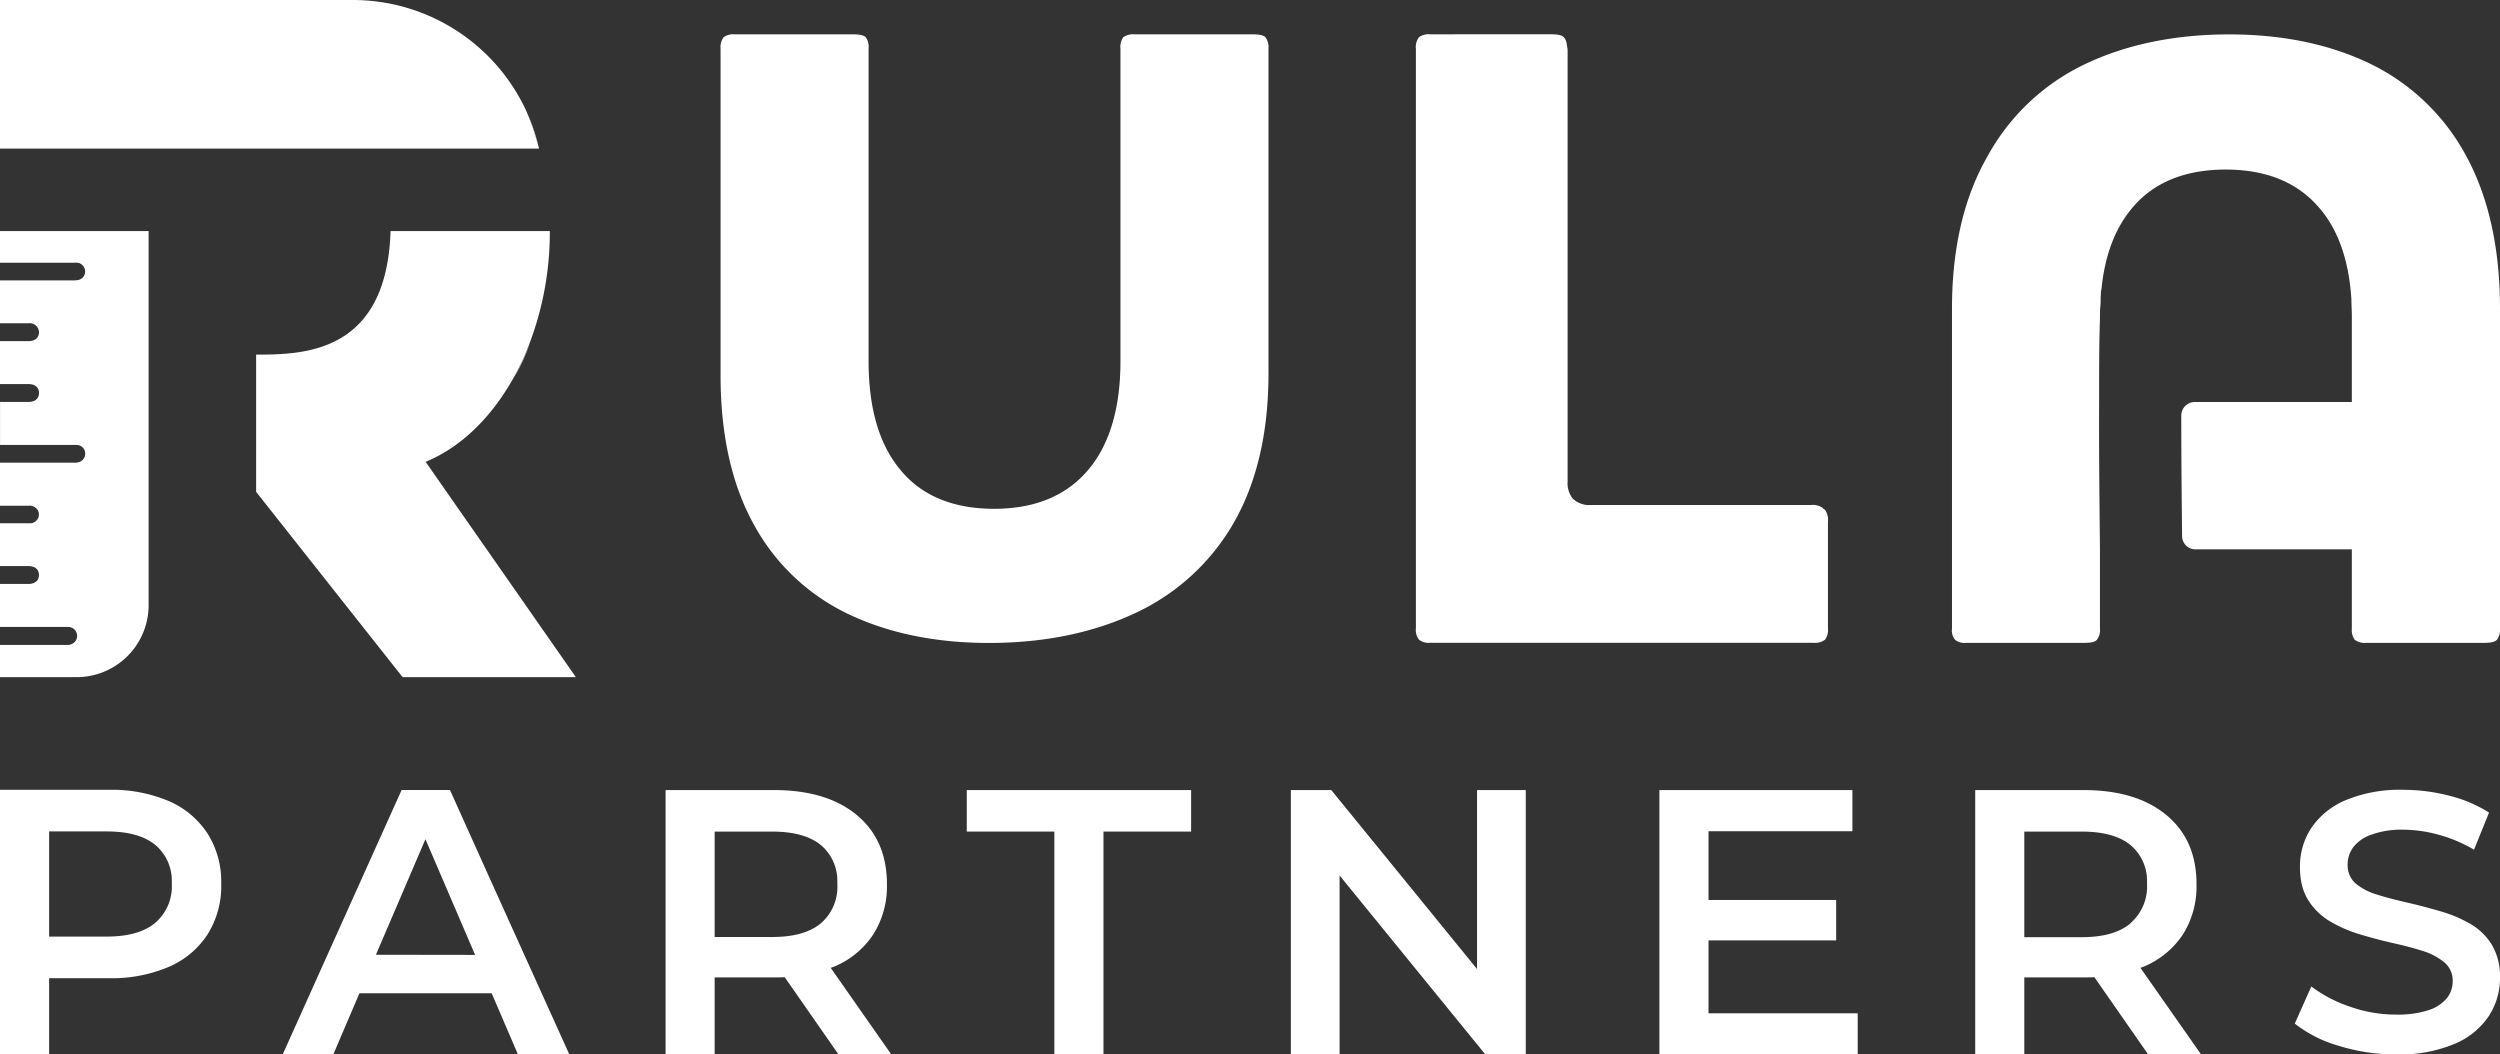 <svg xmlns="http://www.w3.org/2000/svg" id="Layer_1" data-name="Layer 1" viewBox="0 0 499.26 210.58"><rect x="0" y="0" width="499.26" height="210.58" fill="#333333" stroke="none"/><defs><style>.cls-1{fill:#fff;}</style></defs><path class="cls-1" d="M41.49,166.53A17.45,17.45,0,0,0,33.76,160a29.08,29.08,0,0,0-12-2.27H0v52.81H9.81V195.35H21.73a29.08,29.08,0,0,0,12-2.27,17.45,17.45,0,0,0,7.73-6.49,18.11,18.11,0,0,0,2.72-10c0-.2,0-.4,0-.59A17.85,17.85,0,0,0,41.49,166.53ZM31,184.29q-3.27,2.76-9.77,2.75H9.81v-21H21.27q6.5,0,9.77,2.72A9.3,9.3,0,0,1,34.31,176c0,.19,0,.39,0,.59A9.54,9.54,0,0,1,31,184.29Z"></path><path class="cls-1" d="M89.86,157.77H80.2L72,176,56.45,210.58H66.56l5.22-12.22H98.19l5.25,12.22H113.7L98.07,176Zm-14.79,32.9L81.36,176l3.6-8.41L88.57,176l6.31,14.7Z"></path><path class="cls-1" d="M166.67,193a17.24,17.24,0,0,0,7.73-6.41,17.85,17.85,0,0,0,2.72-10c0-.2,0-.4,0-.59q-.2-8.4-6-13.22-6-5-16.56-5H132.92v52.81h9.8V195.19h11.91c.71,0,1.4,0,2.07-.05l10.76,15.44H178L165.9,193.29C166.16,193.18,166.42,193.08,166.67,193ZM164,184.33q-3.28,2.79-9.77,2.79H142.72V166.07h11.47q6.48,0,9.77,2.72a9.29,9.29,0,0,1,3.26,7.18c0,.19,0,.39,0,.59A9.63,9.63,0,0,1,164,184.33Z"></path><polygon class="cls-1" points="193.07 166.07 210.56 166.07 210.56 210.58 220.37 210.58 220.37 166.07 237.87 166.07 237.87 157.78 193.07 157.78 193.07 166.07"></polygon><polygon class="cls-1" points="294.97 193.52 280.68 175.97 265.86 157.78 257.79 157.78 257.79 210.58 267.52 210.58 267.52 174.83 268.44 175.97 296.63 210.58 304.7 210.58 304.7 157.78 294.97 157.78 294.97 193.52"></polygon><polygon class="cls-1" points="341.2 187.8 366.69 187.8 366.69 179.73 341.2 179.73 341.2 166 369.93 166 369.93 157.78 331.39 157.78 331.39 210.58 370.99 210.58 370.99 202.36 341.2 202.36 341.2 187.8"></polygon><path class="cls-1" d="M428.21,193a17.38,17.38,0,0,0,7.74-6.41,18,18,0,0,0,2.7-10V176q-.19-8.4-6-13.22c-4-3.32-9.52-5-16.55-5H394.46v52.81h9.8V195.19h11.92c.7,0,1.39,0,2.07-.05L429,210.58h10.57l-12.12-17.3C427.71,193.18,428,193.08,428.21,193Zm-2.71-8.63q-3.28,2.79-9.77,2.79H404.26V166.07h11.47q6.48,0,9.77,2.72a9.3,9.3,0,0,1,3.27,7.18c0,.19,0,.39,0,.59A9.67,9.67,0,0,1,425.5,184.33Z"></path><path class="cls-1" d="M497.62,188.65a12.29,12.29,0,0,0-4.33-4.18,26.69,26.69,0,0,0-5.94-2.49c-2.17-.63-4.36-1.21-6.56-1.72s-4.19-1-6-1.58a11.83,11.83,0,0,1-4.34-2.23A5.3,5.3,0,0,1,470,176a4.84,4.84,0,0,1-1.17-3.31,5.79,5.79,0,0,1,1.14-3.52,7.77,7.77,0,0,1,3.59-2.48,17.67,17.67,0,0,1,6.41-1,27.09,27.09,0,0,1,7,1,28.59,28.59,0,0,1,7.1,3l3-7.41a26.8,26.8,0,0,0-7.92-3.37,36.66,36.66,0,0,0-9.16-1.18,28.08,28.08,0,0,0-11.62,2.1,15.4,15.4,0,0,0-6.83,5.58,13.93,13.93,0,0,0-2.23,7.66,16.17,16.17,0,0,0,.23,2.86,10.58,10.58,0,0,0,1.45,3.88,13,13,0,0,0,4.37,4.22,27.59,27.59,0,0,0,5.94,2.57c2.17.65,4.35,1.23,6.52,1.72s4.16,1,5.94,1.57a12.54,12.54,0,0,1,4.36,2.28,4.68,4.68,0,0,1,1.69,3.77,5.4,5.4,0,0,1-1.17,3.41,7.86,7.86,0,0,1-3.67,2.39,20.15,20.15,0,0,1-6.52.88A27.58,27.58,0,0,1,469.2,201a26.71,26.71,0,0,1-7.62-4l-3.3,7.41a25.28,25.28,0,0,0,8.73,4.43,38.24,38.24,0,0,0,11.51,1.73,28.16,28.16,0,0,0,11.65-2.1,15.26,15.26,0,0,0,6.86-5.57,13.76,13.76,0,0,0,2.23-7.58A12.41,12.41,0,0,0,497.62,188.65Z"></path><path class="cls-1" d="M105.84,68.44a34.72,34.72,0,0,1-3.38,7.26A53.06,53.06,0,0,0,105.84,68.44Z"></path><path class="cls-1" d="M115,135.23H80.4l-29.25-37V70.82c9.76,0,26.06-.38,26.85-24.67h31.8v.08a62.53,62.53,0,0,1-4,22.21,53.06,53.06,0,0,1-3.38,7.26s0,0,0,0C98,83.5,92,89.34,85,92.23Z"></path><path class="cls-1" d="M29.68,46.15v74.71A14.38,14.38,0,0,1,15.3,135.23H0v-6.44c4.44,0,8.87,0,13.31,0a2,2,0,0,0,1.62-.59,1.79,1.79,0,0,0-1.3-3c-1.45,0-2.91,0-4.36,0-3.1,0-6.18,0-9.27,0v-8.58c1.9,0,3.78,0,5.68,0,1.31,0,2.12-.7,2.1-1.81s-.81-1.76-2.09-1.76c-1.89,0-3.79,0-5.69,0v-8.55c2,0,3.91,0,5.86,0A1.77,1.77,0,0,0,7.61,102a1.93,1.93,0,0,0-1.94-1c-1.89,0-3.78,0-5.67,0V92.4c4.89,0,9.78,0,14.67,0a3.09,3.09,0,0,0,1.2-.14A1.79,1.79,0,0,0,17,90.34a1.72,1.72,0,0,0-1.58-1.48c-.89,0-1.78,0-2.67,0-4.25,0-8.49,0-12.74,0V80.27c1.89,0,3.79,0,5.69,0,1.31,0,2.11-.71,2.09-1.82S7,76.71,5.69,76.7c-1.9,0-3.79,0-5.69,0V68.13c1.9,0,3.79,0,5.69,0,1.28,0,2.07-.67,2.1-1.73a1.85,1.85,0,0,0-2.1-1.84c-1.9,0-3.8,0-5.69,0V56c4.86,0,9.71,0,14.56,0a4.71,4.71,0,0,0,1.13-.1A1.72,1.72,0,0,0,17,54.13a1.77,1.77,0,0,0-1.5-1.66,6.56,6.56,0,0,0-.89,0c-4.87,0-9.75,0-14.62,0V46.15Z"></path><path class="cls-1" d="M107.56,29.31a53.88,53.88,0,0,0-2.39-7A36.5,36.5,0,0,1,107.56,29.31Z"></path><path class="cls-1" d="M250.29,6.86H226.6a3.39,3.39,0,0,0-2.27.57,3.36,3.36,0,0,0-.57,2.27V72.16c0,9.29-2.16,16.6-6.41,21.64-4.36,5.2-10.69,7.81-18.83,7.81S184,99,179.79,93.8c-4.2-5-6.33-12.31-6.33-21.64V9.7a3.36,3.36,0,0,0-.56-2.27c-.23-.23-.84-.57-2.47-.57H146.75a3.3,3.3,0,0,0-2.24.57,3.33,3.33,0,0,0-.61,2.27V75c0,11.9,2.28,21.94,6.71,29.86a42,42,0,0,0,18.57,17.66c8,3.87,17.51,5.88,28.28,5.88,11.14,0,21-2.05,29.48-6.07a44,44,0,0,0,19.44-17.92c4.59-8,6.94-18,6.94-29.75V9.7a3.33,3.33,0,0,0-.61-2.27C252.52,7.2,251.88,6.86,250.29,6.86Z"></path><path class="cls-1" d="M364.11,101.59a1.09,1.09,0,0,0-.13-.17,3.38,3.38,0,0,0-2.29-.57H317.81a4.78,4.78,0,0,1-3.75-1.3,5,5,0,0,1-1-3.44V10.45A5.36,5.36,0,0,0,312.9,9a2.68,2.68,0,0,0-.58-1.57c-.19-.23-.81-.58-2.48-.58H285.66a3.36,3.36,0,0,0-2.28.58,3.24,3.24,0,0,0-.62,2.32V125.47a3.13,3.13,0,0,0,.62,2.28,3.27,3.27,0,0,0,2.28.62h76.48a3.41,3.41,0,0,0,2.33-.62,3.35,3.35,0,0,0,.58-2.28V104.15a3.47,3.47,0,0,0-.58-2.32A1.61,1.61,0,0,0,364.11,101.59Z"></path><path class="cls-1" d="M492.46,31.06a43.07,43.07,0,0,0-18.84-18.19c-8.12-4-17.7-6-28.45-6-11,0-20.82,2.07-29.12,6.1a43.54,43.54,0,0,0-19.23,18.41c-4.66,8.16-7,18.35-7,30.25v63.89a2.9,2.9,0,0,0,.61,2.24,3,3,0,0,0,2.2.62h23.71c1.62,0,2.24-.35,2.42-.62a3.12,3.12,0,0,0,.61-2.24V109.7c-.05-5.84-.22-17.87-.17-29.42,0-5.92,0-11.81.17-16.6,0-.92,0-1.79.09-2.63s0-1.45.09-2.19v-.18a3.92,3.92,0,0,1,.13-1c.66-6.64,2.68-12,6-16,4.3-5.23,10.63-7.82,18.79-7.82s14.45,2.59,18.8,7.77C467,46,469.1,52.13,469.58,59.73c0,1.06.09,2.16.09,3.3,0,3.78,0,10.15,0,17.25H438.32A2.71,2.71,0,0,0,435.61,83c0,9.13.1,18.24.16,24.06a2.67,2.67,0,0,0,2.71,2.65h31.19v15.81a3.36,3.36,0,0,0,.57,2.24,3.3,3.3,0,0,0,2.29.62h23.66c1.63,0,2.25-.35,2.46-.62a3.33,3.33,0,0,0,.61-2.24V61.62C499.26,49.5,496.94,39.22,492.46,31.06Z"></path><path class="cls-1" d="M107.66,29.68H0V0H70.46a38.16,38.16,0,0,1,34.6,22.07l.11.27a53.88,53.88,0,0,1,2.39,7C107.6,29.43,107.63,29.56,107.66,29.68Z"></path></svg>